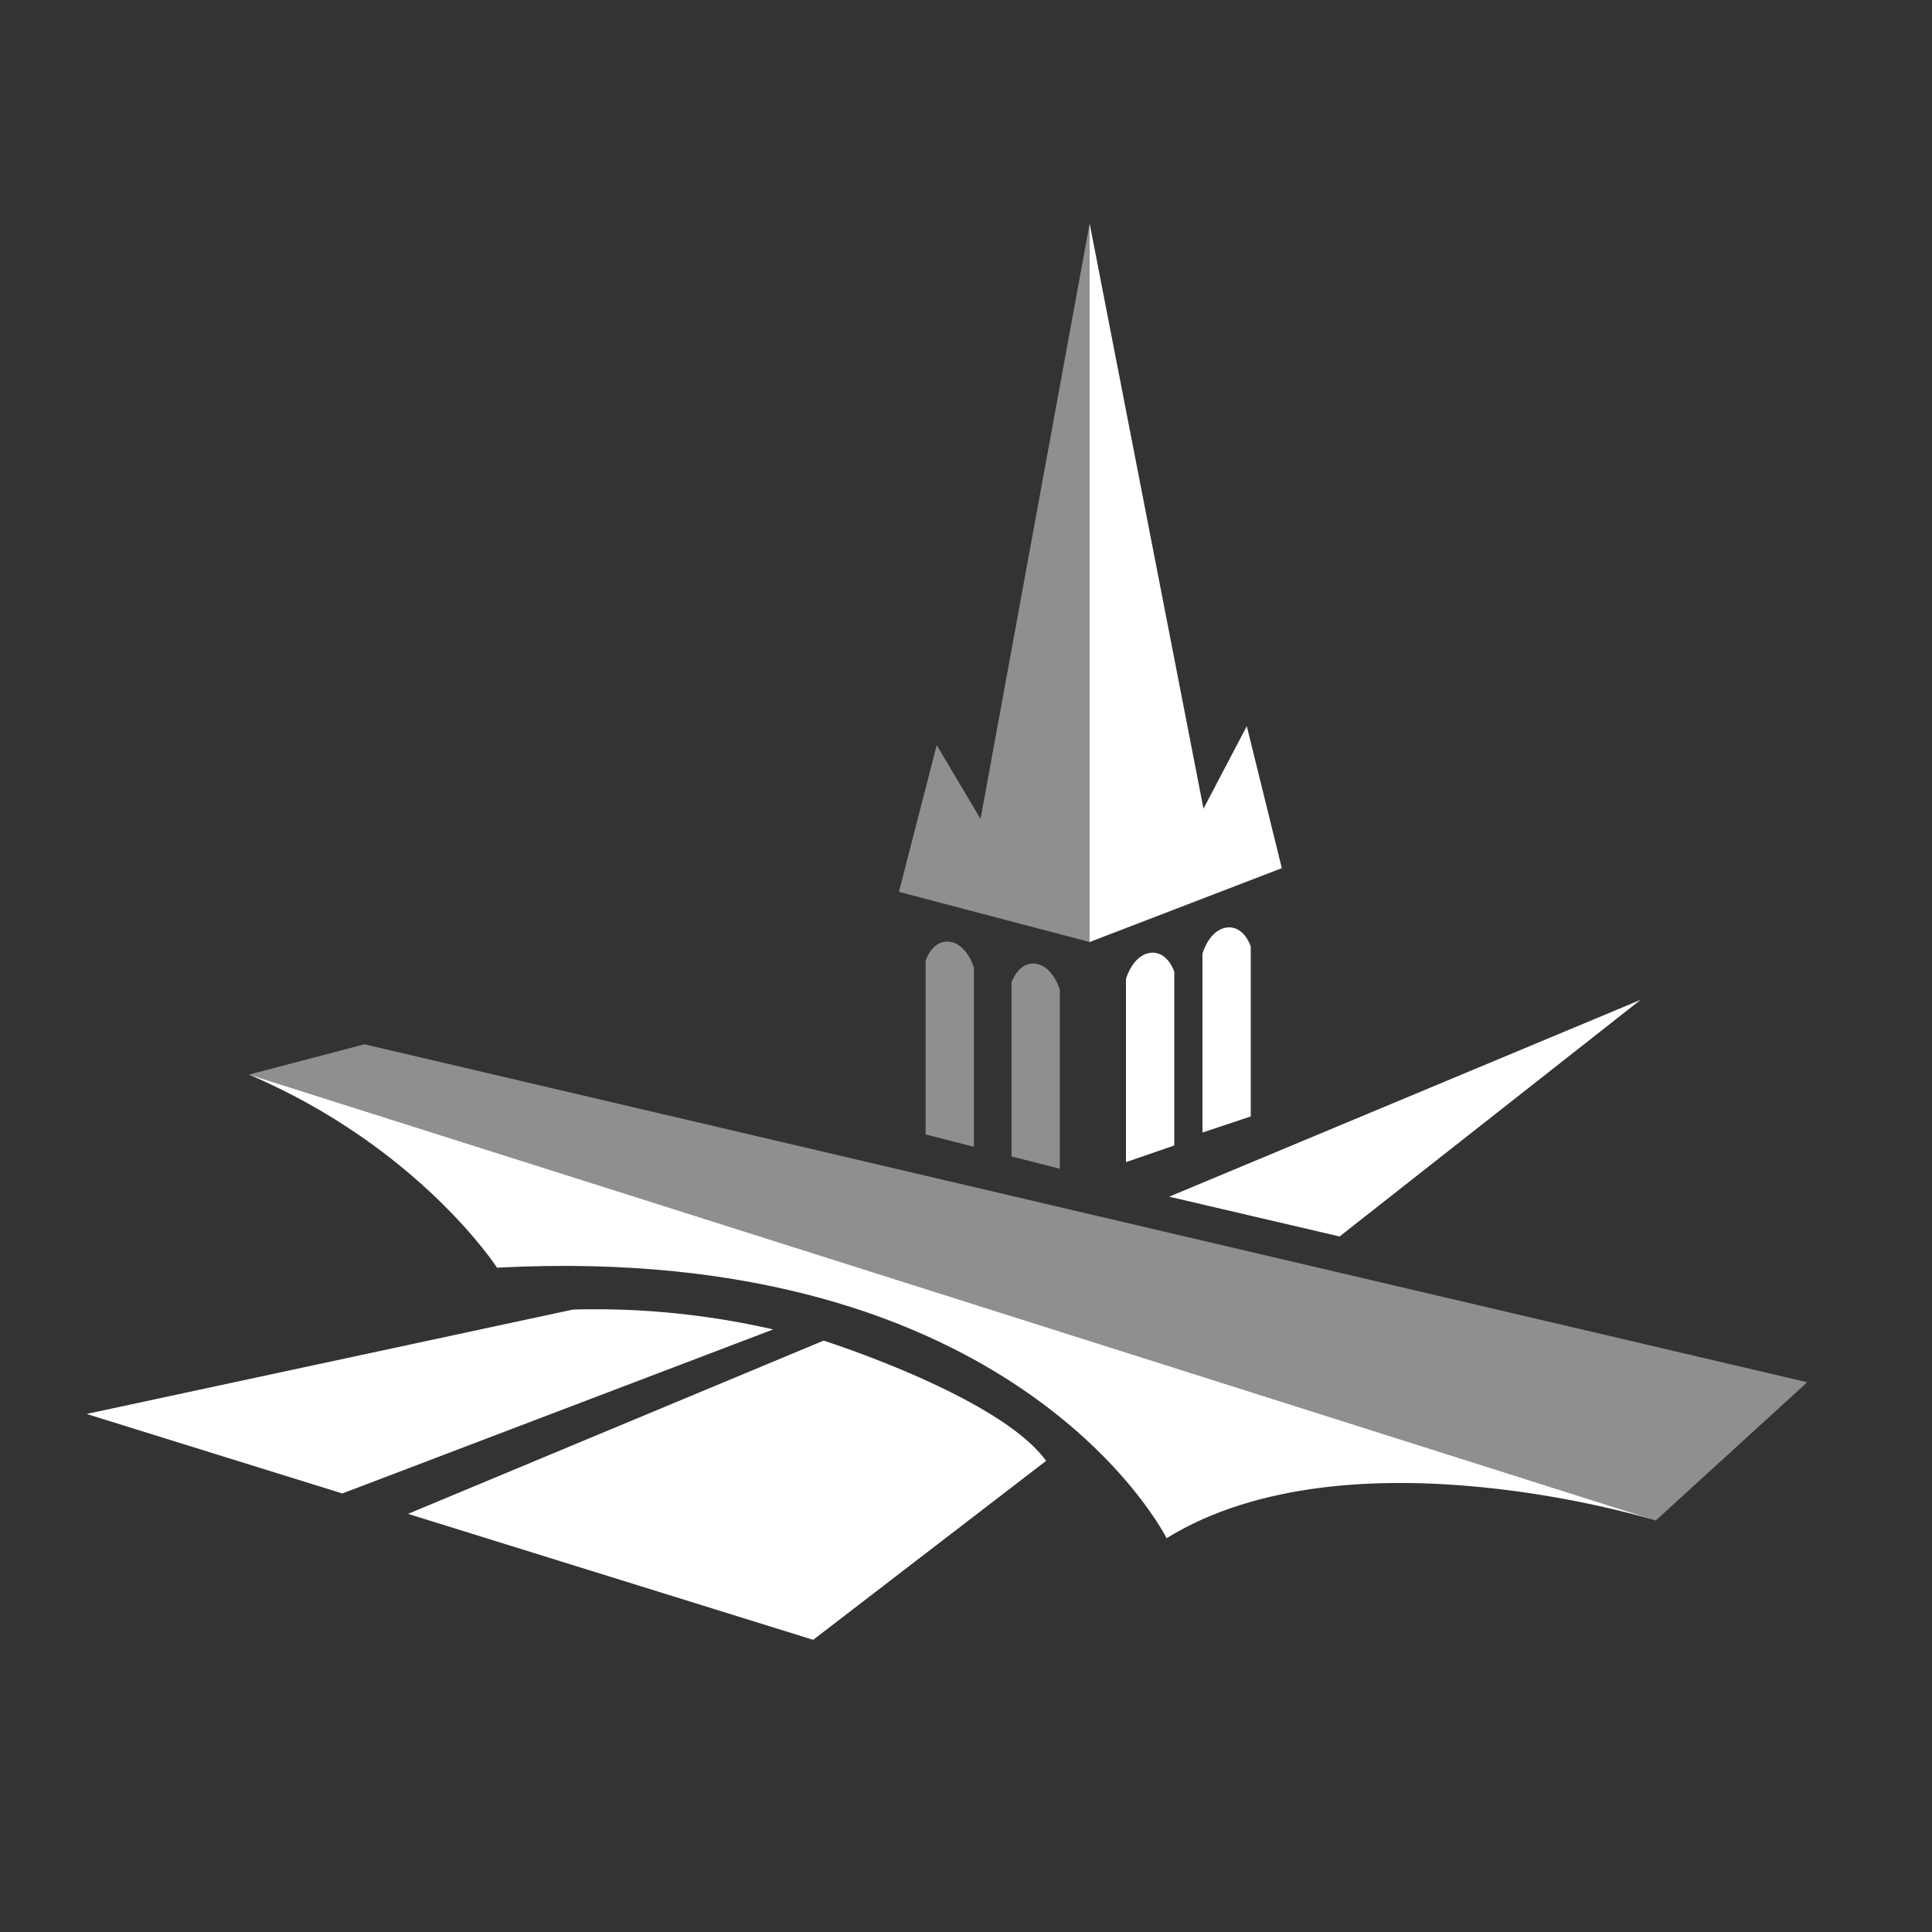 <svg xmlns="http://www.w3.org/2000/svg" viewBox="0 0 100 100" xml:space="preserve"><rect x="0" y="0" width="100" height="100" fill="#333333" stroke="none"/><g fill="#FFF"><path d="m21.12 78.357 21.51-8.966s9.115 2.89 11.516 6.223L42.09 84.877l-20.972-6.52zM4.484 73.186l13.233 4.116 22.304-8.491a41.257 41.257 0 0 0-10.363-1.028L4.484 73.186z"/><path d="m12.888 55.619 72.814 23.08s-15.839-4.925-25.32.918c0 0-7.657-15.423-34.656-14.002 0 0-4.018-6.222-12.838-9.995"/><path opacity=".45" d="m18.866 54.052-5.978 1.568L85.702 78.7l7.84-7.155-74.676-17.493z"/><path d="m60.516 61.94 8.82 2.06 15.583-12.25-24.403 10.19z"/><path opacity=".45" d="m46.527 46.162 9.873 2.597V11.568l-5.648 30.82-2.268-3.82-1.957 7.594z"/><path d="m66.347 44.936-9.948 3.823V11.568l5.893 30.288 2.242-4.27 1.813 7.35z"/><path opacity=".45" d="m52.357 59.857 2.499.637v-9.263s-.344-1.225-1.25-1.348c-.906-.122-1.249.98-1.249.98v8.994zM47.91 58.72l2.5.637v-9.263s-.343-1.226-1.25-1.348c-.907-.122-1.25.98-1.25.98v8.994z"/><path d="m60.78 59.29-2.5.862v-9.486s.344-1.225 1.25-1.347 1.25.98 1.25.98v8.992zm3.959-1.502-2.5.833v-9.263s.343-1.225 1.25-1.348c.907-.122 1.25.983 1.25.983v8.795z"/></g></svg>